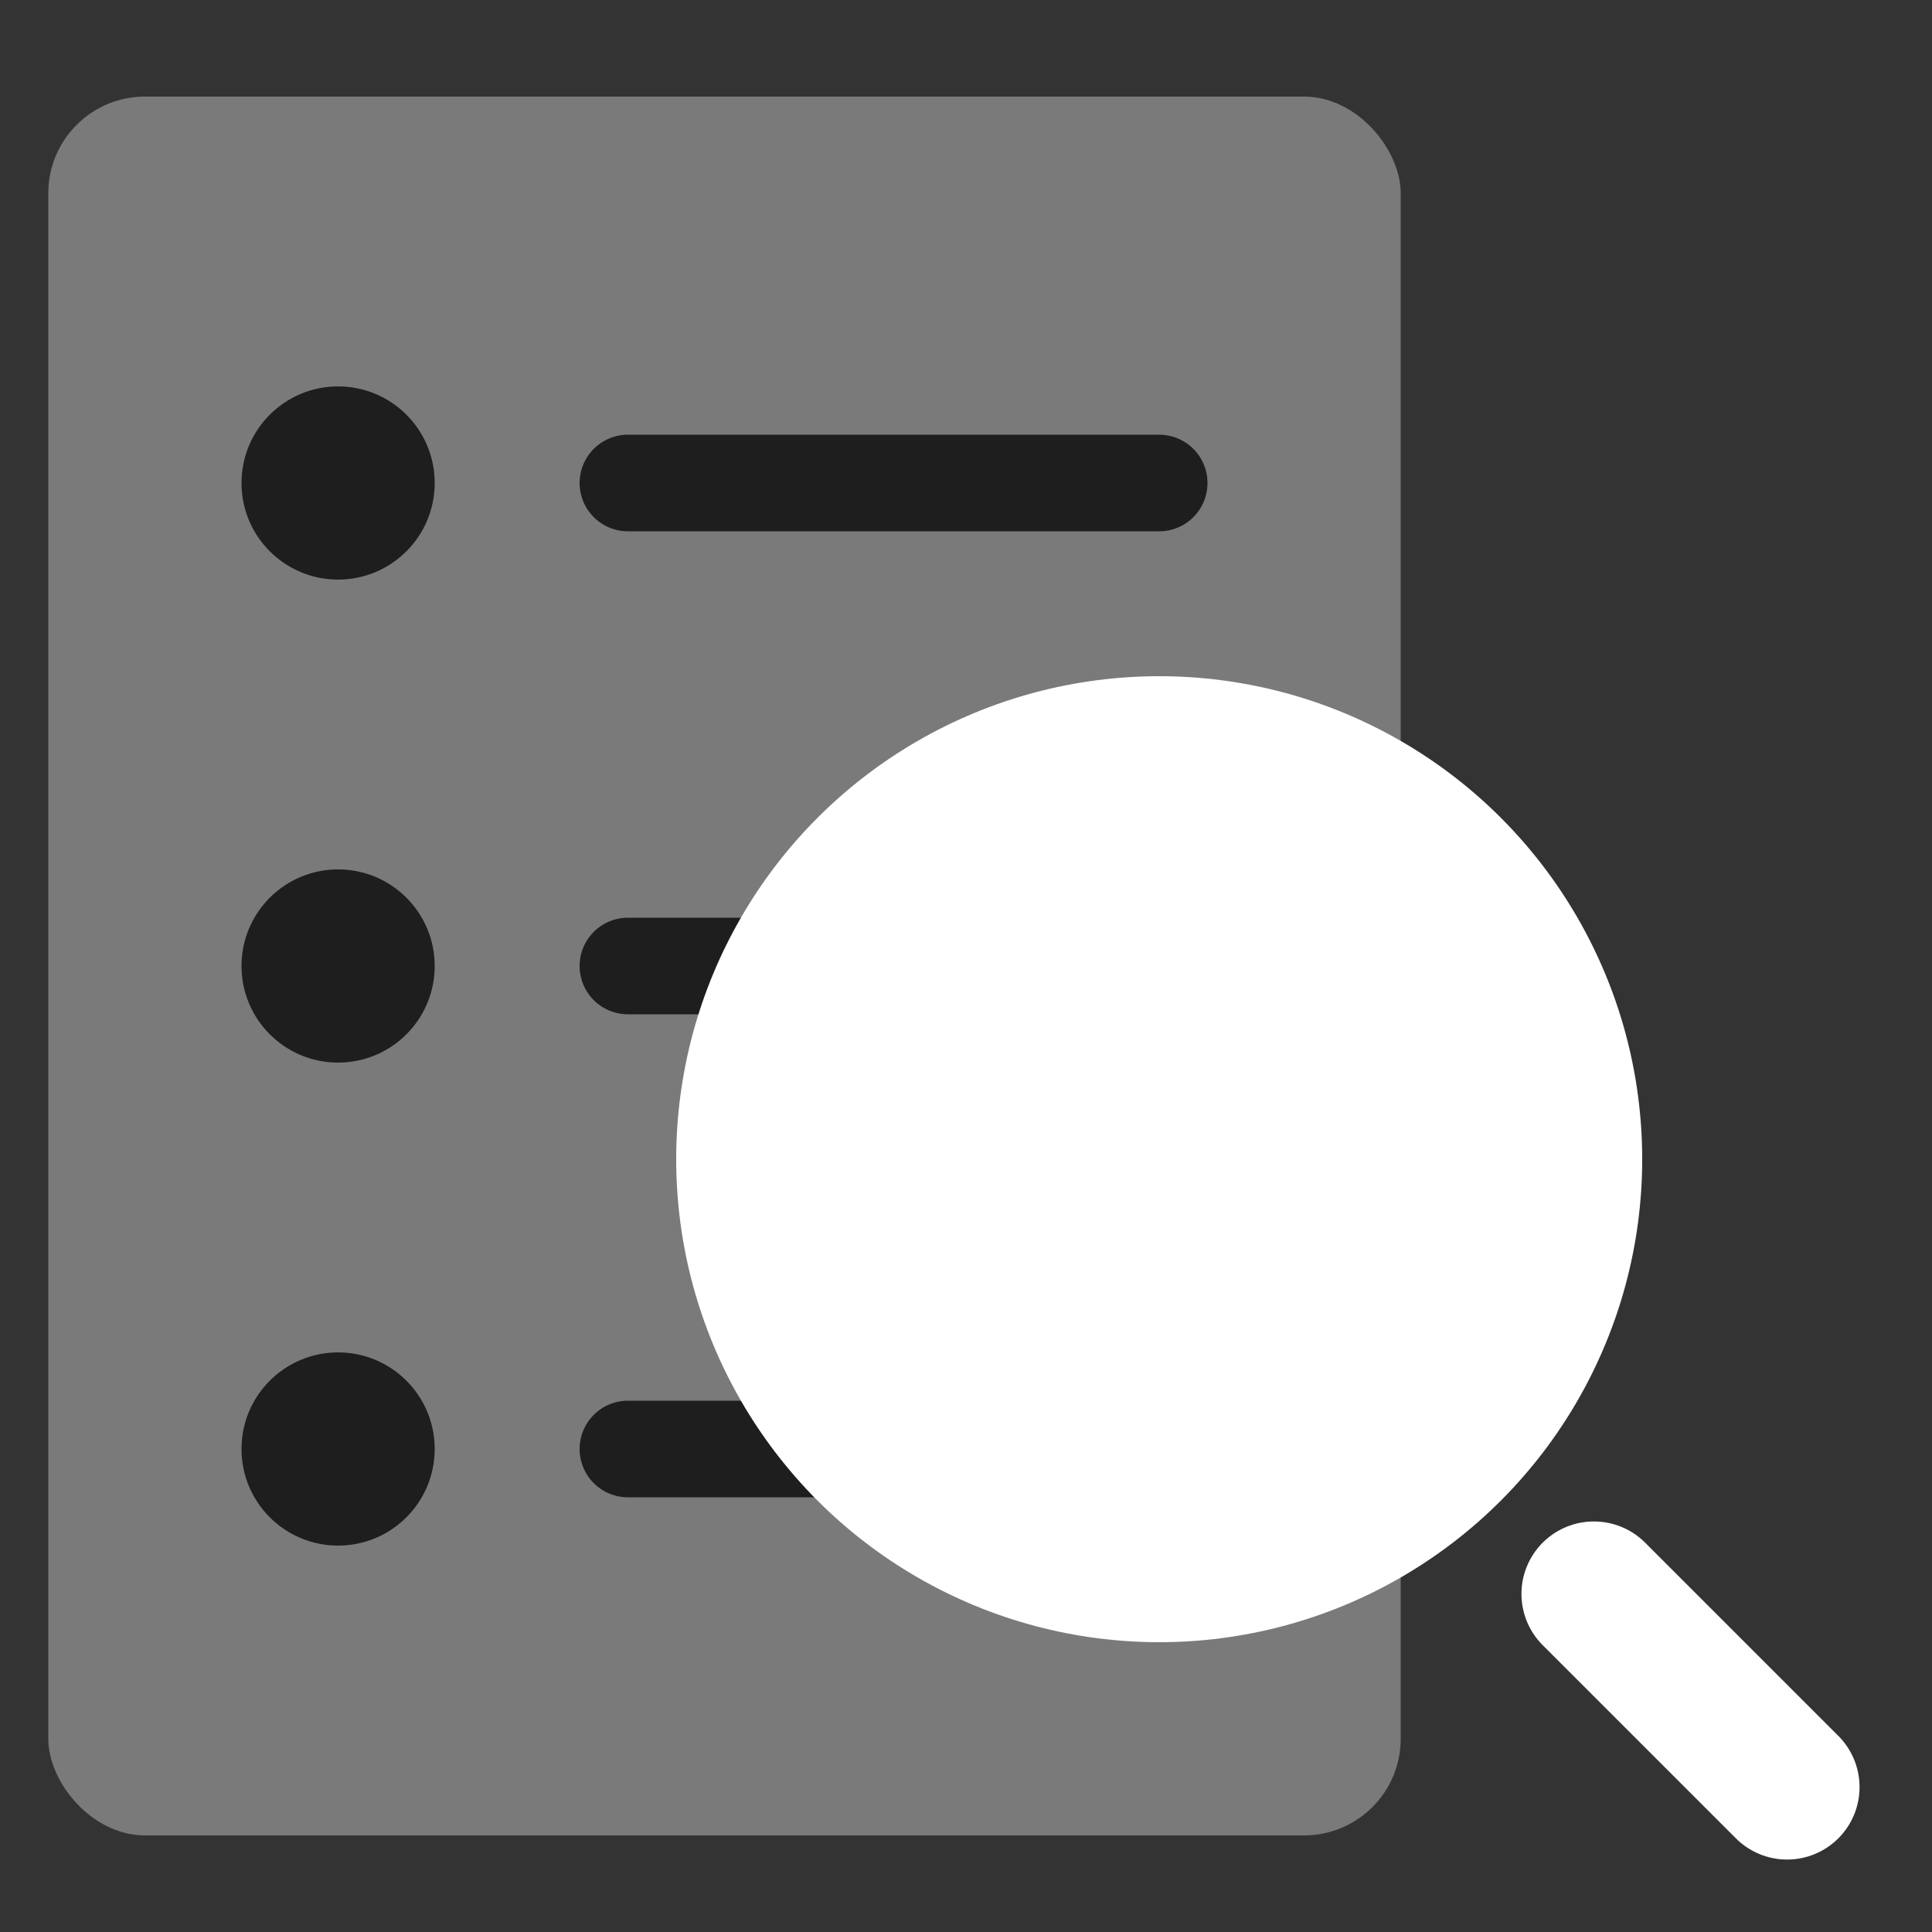 <svg width="64" height="64" viewBox="0 0 64 64" fill="none" xmlns="http://www.w3.org/2000/svg">
    <rect x="0" y="0" width="64" height="64" fill="#333333" stroke="none"/>
    <rect x="1.6" y="3.2" width="44.8" height="57.6" rx="3.2" fill="#7A7A7A"/>
    <path d="M20.8 16L38.4 16" stroke="#1E1E1E" stroke-width="3.2" stroke-linecap="round"/>
    <path d="M20.8 32L38.4 32" stroke="#1E1E1E" stroke-width="3.2" stroke-linecap="round"/>
    <path d="M20.8 48L38.4 48" stroke="#1E1E1E" stroke-width="3.2" stroke-linecap="round"/>
    <circle cx="11.2" cy="16" r="3.2" fill="#1E1E1E"/>
    <circle cx="11.2" cy="32" r="3.2" fill="#1E1E1E"/>
    <circle cx="11.2" cy="48" r="3.2" fill="#1E1E1E"/>
    <circle cx="38.4" cy="38.4" r="16" fill="white"/>
    <path d="M59.2 59.2L52.8 52.8" stroke="white" stroke-width="4.8" stroke-linecap="round"/>
</svg>
